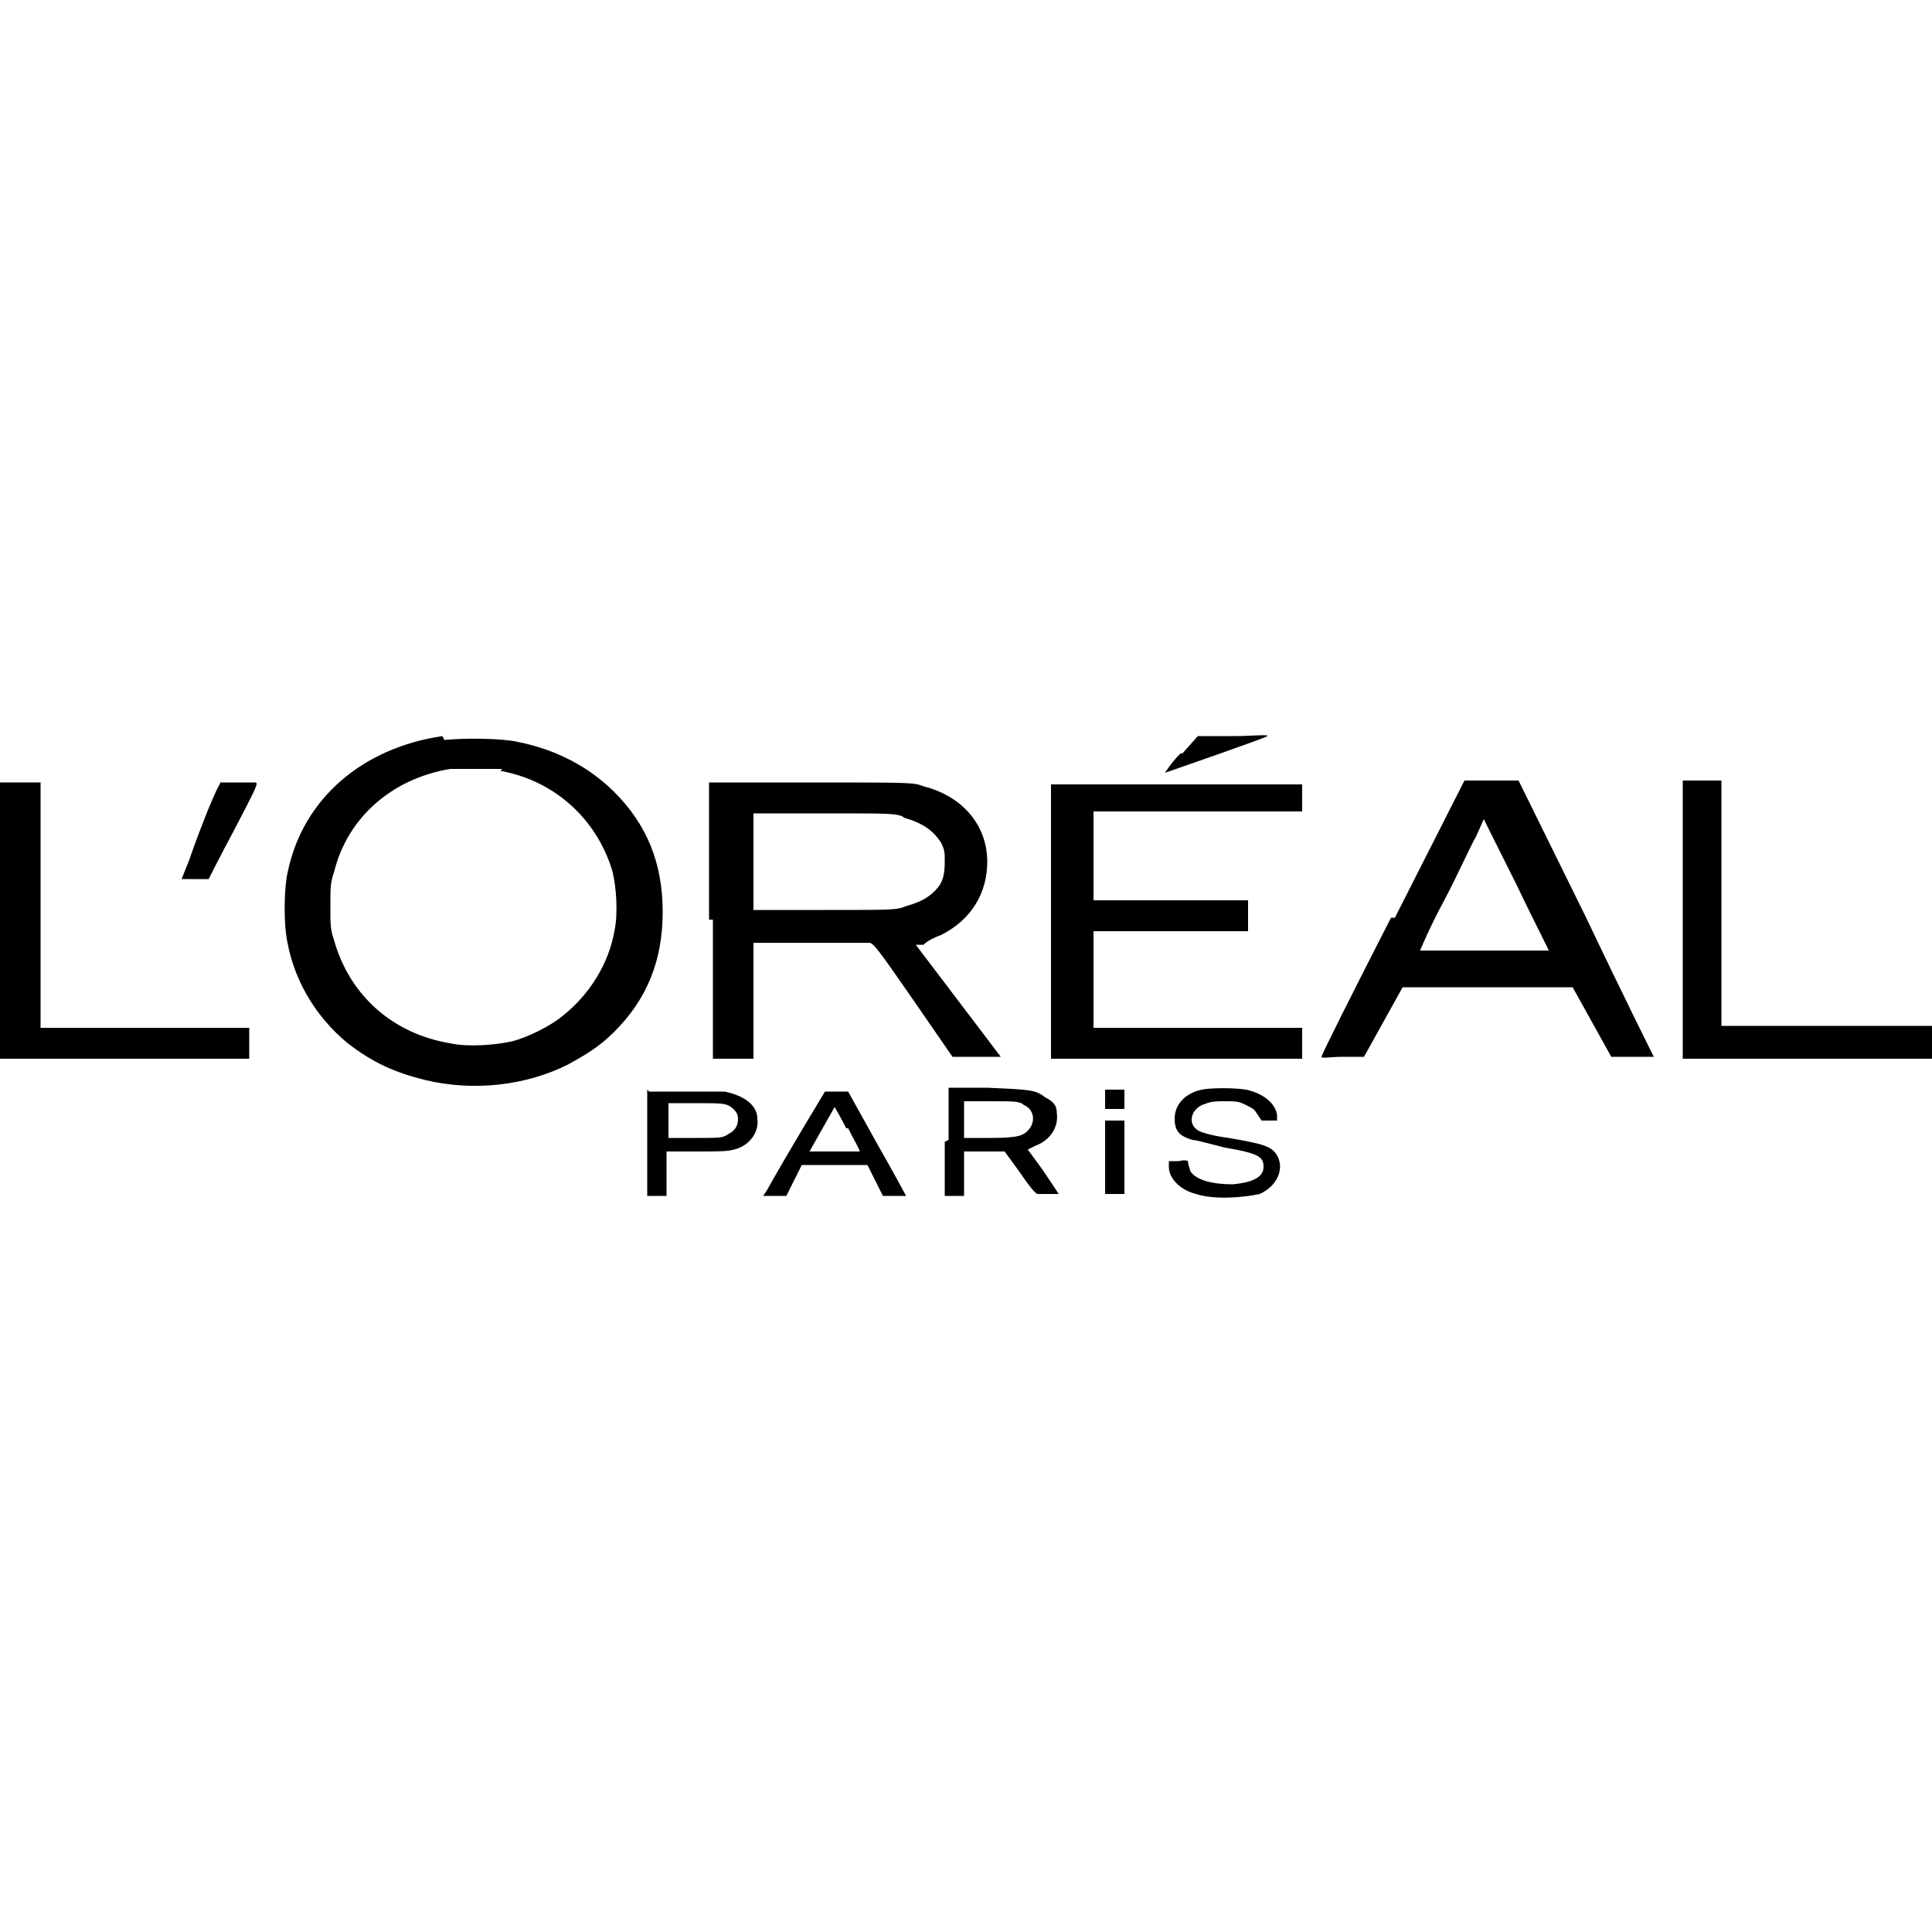 <svg xmlns="http://www.w3.org/2000/svg" viewBox="0 0 100 100"><g><g id="Calque_1"><g><path d="M22.9,38.1c-4.1.6-7.2,3.2-8,7-.2.8-.2,2.4-.1,3.2.3,2.3,1.5,4.3,3.2,5.7,1.3,1,2.4,1.5,4,1.9,2.5.6,5.2.3,7.4-.8.9-.5,1.6-.9,2.4-1.7,1.7-1.7,2.5-3.7,2.5-6.2,0-2.5-.8-4.5-2.5-6.2-1.3-1.3-3-2.2-5-2.6-.9-.2-2.8-.2-3.8-.1ZM25.9,39.9c2.8.5,5,2.5,5.8,5.2.2.8.3,2.2.1,3.1-.3,1.7-1.3,3.3-2.7,4.4-.6.5-1.8,1.1-2.6,1.3-.9.2-2.3.3-3.2.1-3-.5-5.2-2.5-6-5.3-.2-.6-.2-.8-.2-1.8s0-1.2.2-1.8c.7-2.8,3-4.8,6-5.3.6,0,2.1,0,2.7,0Z"></path><path d="M61.1,39c-.5.5-.8,1-.8,1,0,0,5.2-1.8,5.3-1.9s-.8,0-1.8,0h-1.8l-.8.9Z"></path><path d="M11.5,40.4c-.2.2-.7,1.4-1,2.2-.2.5-.5,1.3-.7,1.9l-.4,1h.7c.4,0,.7,0,.7,0s.6-1.2,1.3-2.5c1.2-2.3,1.3-2.5,1.1-2.5-.6,0-1.8,0-1.8,0Z"></path><path d="M0,47.6v7.2h12.9v-1.6H2.1v-12.7H0v7.2Z"></path><path d="M36.9,47.6v7.2h2.1v-3s0-3,0-3h2.9c1.9,0,3,0,3.1,0,.2,0,.5.4,2.3,3l2,2.9h2.5l-2.2-2.9-2.2-2.9h.4c.2-.2.6-.4.9-.5,1.6-.8,2.4-2.2,2.4-3.8,0-1.9-1.3-3.4-3.3-3.9-.5-.2-.6-.2-5.8-.2h-5.3s0,7.1,0,7.1ZM46.7,42.3c1.1.3,1.6.7,2,1.3.2.4.2.5.2,1,0,.7-.1,1.1-.5,1.5-.4.4-.8.6-1.5.8-.5.2-.6.2-4.2.2h-3.7s0-2.5,0-2.5v-2.5h3.7c3.5,0,3.7,0,4.1.2Z"></path><path d="M54.4,47.6v7.2h13v-1.6h-10.8v-5h8v-1.6h-4s-4,0-4,0v-2.3s0-2.3,0-2.3h5.4s5.4,0,5.4,0v-.7s0-.7,0-.7h-13v7.2Z"></path><path d="M72,47.5c-2,3.9-3.6,7.1-3.6,7.2s.5,0,1.1,0h1.1l1-1.8,1-1.8h8.8l1,1.8,1,1.8h1.1c.6,0,1.1,0,1.1,0,0,0-1.6-3.2-3.5-7.2l-3.5-7.1h-2.8l-3.6,7.1ZM80.3,49.2s-1.5,0-3.4,0-3.4,0-3.4,0c0,0,.5-1.2,1.2-2.5s1.4-2.9,1.7-3.4l.4-.9,1.7,3.4c.9,1.9,1.7,3.4,1.7,3.5Z"></path><path d="M87.1,47.6v7.2h12.9v-1.7h-10.9v-12.7h-2v7.2Z"></path><path d="M62.2,56.4c-.9.2-1.4.8-1.4,1.5s.3.9.9,1.1c.2,0,.9.2,1.7.4,1.8.3,2,.5,2,1s-.5.8-1.6.9c-1,0-1.9-.2-2.2-.7,0-.1-.1-.3-.1-.4,0-.1,0-.2-.5-.1h-.5s0,.3,0,.3c0,.6.6,1.2,1.4,1.4.9.3,2.4.2,3.3,0,.9-.4,1.3-1.3.9-2-.3-.5-.8-.6-2.5-.9-.8-.1-1.5-.3-1.6-.4-.5-.3-.4-1,.2-1.3.3-.1.4-.2,1.1-.2s.8,0,1.2.2.4.2.6.5l.2.3h.4s.4,0,.4,0v-.3c-.1-.6-.7-1.1-1.6-1.3-.6-.1-1.8-.1-2.3,0Z"></path><path d="M33.5,56.4s0,1.3,0,2.8v2.7h1v-2.3h1.5c1.3,0,1.6,0,2-.1.8-.2,1.3-.9,1.2-1.6,0-.7-.7-1.2-1.7-1.4-.5,0-3.8,0-3.9,0ZM37.7,57.2c.3.2.5.4.5.7s-.1.6-.5.8c-.3.2-.4.2-1.7.2h-1.4s0-.9,0-.9v-.9h1.5c1.2,0,1.5,0,1.7.2Z"></path><path d="M42.7,56.5c0,0-2,3.3-3,5.1l-.2.3h.6s.6,0,.6,0l.4-.8.4-.8h1.7s1.7,0,1.7,0l.4.8.4.8h.6c.3,0,.6,0,.6,0s-.7-1.3-1.5-2.7l-1.5-2.7h-.6c-.4,0-.6,0-.7,0ZM43.9,58.4c.3.6.6,1.1.6,1.2,0,0-.6,0-1.3,0s-1.3,0-1.3,0c0,0,1.3-2.3,1.3-2.3s.3.5.6,1.1Z"></path><path d="M48.9,59.1v2.8h.5s.5,0,.5,0v-1.2s0-1.1,0-1.1h2.1l.8,1.1c.4.6.8,1.1.9,1.1,0,0,.3,0,.6,0h.5s-.8-1.2-.8-1.2l-.8-1.1.4-.2c.8-.3,1.2-1,1.1-1.7,0-.4-.2-.6-.6-.8-.5-.4-.8-.4-3-.5h-2s0,2.7,0,2.7ZM53,57.2c.5.2.6.8.3,1.2-.3.4-.6.5-2.1.5h-1.3v-1.9h1.4c1.2,0,1.5,0,1.7.2Z"></path><path d="M57.2,56.9v.5h1v-1h-1v.5Z"></path><path d="M57.2,58s0,.9,0,1.9v1.9h1v-1.9s0-1.9,0-1.9h-.5c-.3,0-.5,0-.5,0Z"></path></g></g></g></svg>